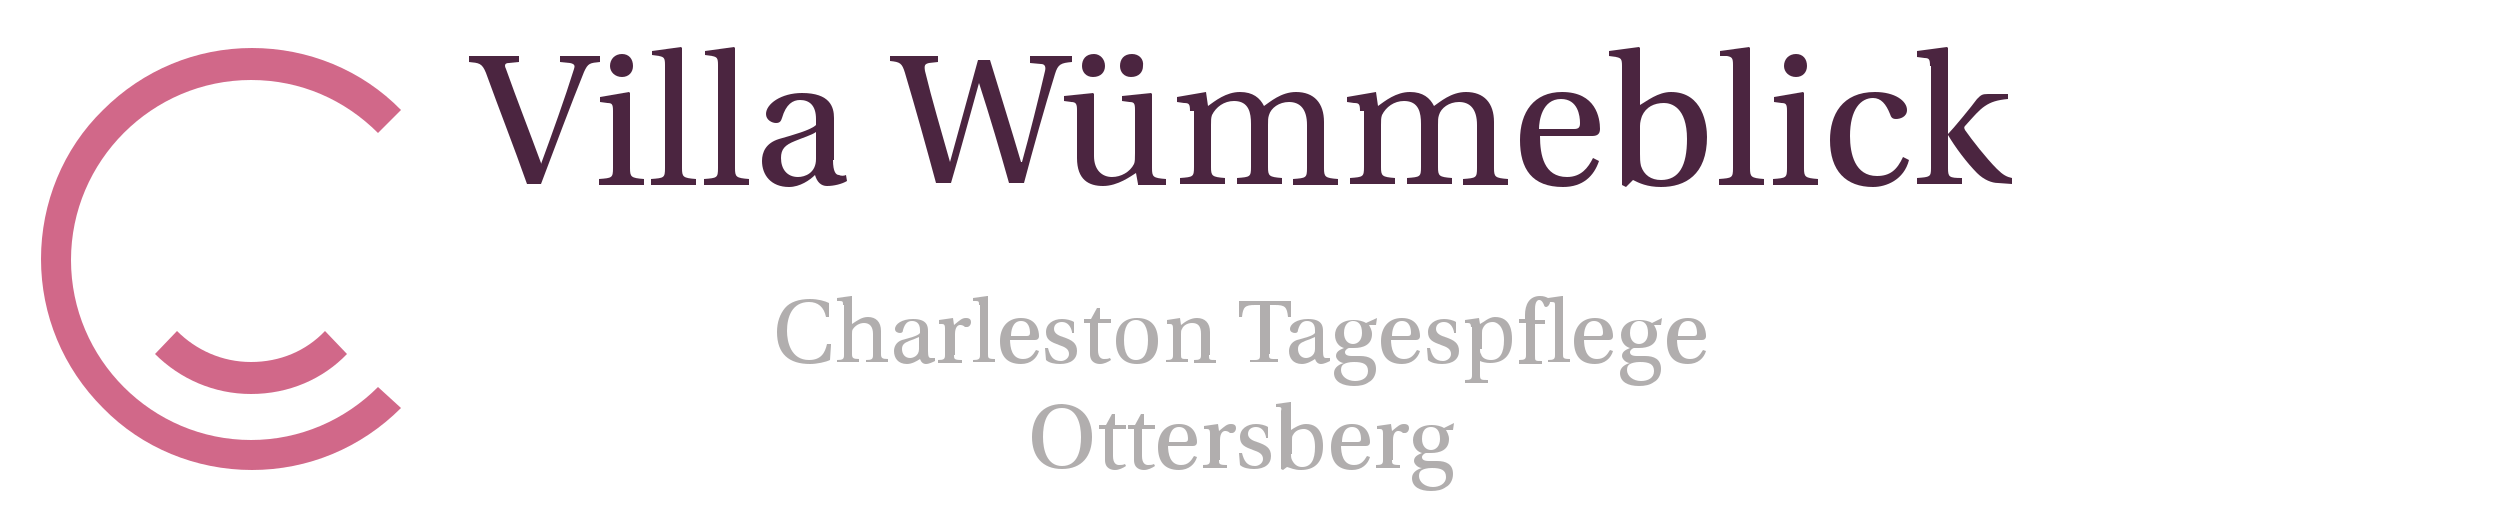 <?xml version="1.0" encoding="UTF-8"?>
<svg xmlns="http://www.w3.org/2000/svg" xmlns:xlink="http://www.w3.org/1999/xlink" version="1.1" id="Ebene_1" x="0px" y="0px" viewBox="0 0 250 52" style="enable-background:new 0 0 250 52;" xml:space="preserve">
<style type="text/css">
	.st0{fill:#D16889;}
	.st1{fill:#4B2540;}
	.st2{fill:#B1AEAE;}
</style>
<g>
	<g>
		<g>
			<path class="st0" d="M25.1,36.2c-2.9,0-5.5-1.2-7.4-3.1l-2.2,2.3c2.5,2.5,5.9,4,9.6,4c3.8,0,7.2-1.5,9.6-4l-2.2-2.3     C30.6,35.1,28,36.2,25.1,36.2 M40.1,40.8c-4,4-9.3,6.2-14.9,6.2c-5.6,0-11-2.2-14.9-6.2c-4-4-6.2-9.3-6.2-14.9     c0-5.6,2.2-11,6.2-14.9c4-4,9.3-6.2,14.9-6.2c5.6,0,11,2.2,14.9,6.2l-2.3,2.3c-3.3-3.3-7.7-5.3-12.7-5.3c-9.9,0-18,8.1-18,18     c0,9.9,8.1,18,18,18c4.9,0,9.4-2,12.7-5.3L40.1,40.8z"></path>
		</g>
	</g>
	<g>
		<path class="st1" d="M51.9,5.6v0.6l-1,0.1c-0.4,0-0.5,0.2-0.3,0.6c1.1,3.1,2.4,6.4,3.5,9.4l0,0.1c1.1-3,2.4-6.6,3.3-9.5    c0.1-0.3,0.1-0.5-0.4-0.6l-1-0.1V5.6h4v0.6c-1,0.1-1.2,0.1-1.6,1c-1.3,3.2-2.9,7.5-4.3,11.2h-1.4c-1.3-3.7-2.8-7.5-4.1-11.1    c-0.4-1-0.7-1-1.7-1.1V5.6H51.9z"></path>
		<path class="st1" d="M61.3,11.1c0-0.7-0.1-0.8-0.6-0.8L60,10.2V9.7l2.9-0.5l0.1,0.1v7.5c0,0.9,0.1,1,1.4,1.1v0.6h-4.5v-0.6    c1.3-0.1,1.4-0.1,1.4-1.1V11.1z M63.3,6.6c0,0.6-0.4,1.1-1.1,1.1S61,7.2,61,6.6c0-0.7,0.5-1.2,1.2-1.2C62.9,5.4,63.3,5.9,63.3,6.6    z"></path>
		<path class="st1" d="M66.5,6.5c0-0.7-0.1-0.8-0.6-0.9l-0.7-0.1V5.1l2.9-0.4l0.1,0.1v12c0,0.9,0.1,1,1.4,1.1v0.6h-4.5v-0.6    c1.3-0.1,1.4-0.1,1.4-1.1V6.5z"></path>
		<path class="st1" d="M71.8,6.5c0-0.7-0.1-0.8-0.6-0.9l-0.7-0.1V5.1l2.9-0.4l0.1,0.1v12c0,0.9,0.1,1,1.4,1.1v0.6h-4.5v-0.6    c1.3-0.1,1.4-0.1,1.4-1.1V6.5z"></path>
		<path class="st1" d="M83.3,16c0,1.2,0.3,1.5,0.6,1.5c0.2,0.1,0.5,0.1,0.7,0l0.1,0.6c-0.5,0.3-1.3,0.5-2,0.5c-0.6,0-1-0.4-1.2-1.1    C81,18,80,18.7,78.9,18.7c-1.8,0-2.7-1.2-2.7-2.6c0-0.9,0.4-1.8,1.7-2.2c1.4-0.4,3.2-0.9,3.7-1.4v-0.6c0-1.4-0.7-1.9-1.6-1.9    c-0.7,0-1.4,0.4-1.8,1.8c-0.1,0.3-0.2,0.5-0.6,0.5s-1-0.3-1-0.9c0-1,1.5-2.1,3.6-2.1c2.8,0,3.2,1.4,3.2,2.5V16z M81.6,13.2    c-0.4,0.3-1.4,0.6-2.1,0.9c-1,0.4-1.4,0.8-1.4,1.7c0,1.1,0.6,1.9,1.7,1.9c0.7,0,1.8-0.4,1.8-1.8V13.2z"></path>
		<path class="st1" d="M107.2,5.6v0.6c-1.1,0.1-1.4,0.2-1.7,1.2c-1,3.2-2.2,7.5-3.1,10.9h-1.5c-0.9-3.2-1.9-6.6-3-10h0    c-0.7,2.5-2,7.3-2.8,10h-1.5c-1-3.7-2-7.3-3.1-11c-0.3-1-0.5-1.1-1.5-1.2V5.6h4.8v0.6l-0.9,0.1c-0.4,0.1-0.5,0.2-0.4,0.8    c0.7,2.9,1.6,5.9,2.5,9.1h0c0.9-3.3,2-7.3,2.8-10.2H99c1,3.3,2.1,6.8,3.1,10.2h0.1c0.7-2.5,1.7-6.5,2.3-9.1c0.1-0.4,0-0.7-0.4-0.7    l-1.1-0.1V5.6H107.2z"></path>
		<path class="st1" d="M113.8,18.4l-0.2-1.1c-0.5,0.3-1.8,1.3-3.3,1.3c-1.4,0-2.6-0.6-2.6-2.8V11c0-0.6-0.1-0.8-0.6-0.8l-0.7-0.1    V9.6l2.9-0.3l0.1,0.1v6.2c0,1.4,0.8,2.1,1.8,2.1c0.9,0,1.8-0.5,2.2-1.3c0.1-0.2,0.1-0.6,0.1-1.1V11c0-0.7-0.1-0.8-0.6-0.8    l-0.7-0.1V9.6l2.9-0.3l0.1,0.1v7.4c0,0.9,0.1,1,1.4,1.1v0.6H113.8z M110.5,6.6c0,0.6-0.4,1.1-1.2,1.1c-0.7,0-1.1-0.5-1.1-1.1    c0-0.7,0.4-1.2,1.2-1.2C110,5.4,110.5,5.9,110.5,6.6z M114.3,6.6c0,0.6-0.4,1.1-1.2,1.1c-0.7,0-1.1-0.5-1.1-1.1    c0-0.7,0.4-1.2,1.2-1.2C113.9,5.4,114.4,5.9,114.3,6.6z"></path>
		<path class="st1" d="M119,11.1c0-0.7-0.1-0.8-0.6-0.8l-0.7-0.1V9.7l2.9-0.5l0.2,1.4c0.7-0.5,1.8-1.4,3.2-1.4c1.3,0,2,0.6,2.4,1.4    c0.6-0.4,1.7-1.4,3.2-1.4c1.8,0,2.8,1.1,2.8,3v4.6c0,0.9,0.1,1,1.4,1.1v0.6h-4.5v-0.6c1.3-0.1,1.4-0.1,1.4-1.1v-4.3    c0-1.6-0.7-2.3-1.8-2.3c-1,0-1.8,0.6-2,1.3c-0.1,0.3-0.1,0.5-0.1,1v4.2c0,0.9,0.1,1,1.4,1.1v0.6h-4.5v-0.6    c1.3-0.1,1.4-0.1,1.4-1.1v-4.3c0-1.1-0.2-2.3-1.7-2.3c-1,0-1.8,0.6-2.2,1.4c-0.1,0.3-0.1,0.5-0.1,1v4.2c0,0.9,0.1,1,1.4,1.1v0.6    h-4.5v-0.6c1.3-0.1,1.4-0.1,1.4-1.1V11.1z"></path>
		<path class="st1" d="M136,11.1c0-0.7-0.1-0.8-0.6-0.8l-0.7-0.1V9.7l2.9-0.5l0.2,1.4c0.7-0.5,1.8-1.4,3.2-1.4c1.3,0,2,0.6,2.4,1.4    c0.6-0.4,1.7-1.4,3.2-1.4c1.8,0,2.8,1.1,2.8,3v4.6c0,0.9,0.1,1,1.4,1.1v0.6h-4.5v-0.6c1.3-0.1,1.4-0.1,1.4-1.1v-4.3    c0-1.6-0.7-2.3-1.8-2.3c-1,0-1.8,0.6-2,1.3c-0.1,0.3-0.1,0.5-0.1,1v4.2c0,0.9,0.1,1,1.4,1.1v0.6h-4.5v-0.6    c1.3-0.1,1.4-0.1,1.4-1.1v-4.3c0-1.1-0.2-2.3-1.7-2.3c-1,0-1.8,0.6-2.2,1.4c-0.1,0.3-0.1,0.5-0.1,1v4.2c0,0.9,0.1,1,1.4,1.1v0.6    h-4.5v-0.6c1.3-0.1,1.4-0.1,1.4-1.1V11.1z"></path>
		<path class="st1" d="M154,13.6c0,1.9,0.4,4.1,2.7,4.1c1.4,0,2.1-0.9,2.6-1.9l0.6,0.3c-0.5,1.5-1.6,2.6-3.6,2.6    c-3.1,0-4.3-1.8-4.3-4.7c0-2.8,1.4-4.8,4.2-4.8c3.4,0,3.8,2.6,3.8,3.7c0,0.6-0.4,0.7-0.8,0.7H154z M157.4,12.9    c0.5,0,0.6-0.2,0.6-0.6c0-0.7-0.2-2.4-1.9-2.4c-1.9,0-2.2,2.2-2.2,3H157.4z"></path>
		<path class="st1" d="M161.6,5.7l-0.7-0.1V5.1l3-0.4l0.1,0.1v5.7c0.7-0.4,1.8-1.3,3.1-1.3c3.2,0,3.6,3.3,3.6,4.5c0,3.8-2.2,5-4.6,5    c-1.4,0-2.2-0.4-2.8-0.7l-0.7,0.7l-0.4-0.2V6.6C162.2,5.9,162.1,5.8,161.6,5.7z M164,15.4c0,0.4,0,0.8,0.1,1.2    c0.3,0.9,1,1.4,2,1.4c1.8,0,2.6-1.4,2.6-4.1c0-3.2-1.6-3.6-2.3-3.6c-1,0-1.8,0.4-2.2,1.3c-0.1,0.3-0.2,0.6-0.2,1V15.4z"></path>
		<path class="st1" d="M173.3,6.5c0-0.7-0.1-0.8-0.6-0.9L172,5.6V5.1l2.9-0.4l0.1,0.1v12c0,0.9,0.1,1,1.4,1.1v0.6h-4.5v-0.6    c1.3-0.1,1.4-0.1,1.4-1.1V6.5z"></path>
		<path class="st1" d="M178.7,11.1c0-0.7-0.1-0.8-0.6-0.8l-0.7-0.1V9.7l2.9-0.5l0.1,0.1v7.5c0,0.9,0.1,1,1.4,1.1v0.6h-4.5v-0.6    c1.3-0.1,1.4-0.1,1.4-1.1V11.1z M180.7,6.6c0,0.6-0.4,1.1-1.1,1.1s-1.2-0.5-1.2-1.1c0-0.7,0.5-1.2,1.2-1.2    C180.3,5.4,180.7,5.9,180.7,6.6z"></path>
		<path class="st1" d="M190.9,16c-0.5,2-2.3,2.7-3.6,2.7c-2.7,0-4.3-1.6-4.3-4.7c0-2.5,1.2-4.8,4.5-4.8c2,0,3.2,0.9,3.2,1.8    c0,0.7-0.7,0.9-1.1,0.9c-0.4,0-0.5-0.2-0.6-0.5c-0.4-1-0.9-1.6-1.7-1.6c-1.2,0-2.3,1.1-2.3,3.8c0,1.8,0.5,4,2.7,4    c1.3,0,2-0.6,2.6-1.9L190.9,16z"></path>
		<path class="st1" d="M193,6.6c0-0.7-0.1-0.8-0.6-0.8l-0.7-0.1V5.1l3-0.4l0.1,0.1v12c0,0.9,0.1,1,1.4,1v0.6h-4.5v-0.6    c1.3-0.1,1.4-0.1,1.4-1V6.6z M197.7,9.9c0.4-0.4,0.5-0.5,1.1-0.5h2v0.5c-1.1,0.1-1.7,0.3-2.3,0.7c-0.6,0.4-1.1,1-2,2    c-0.1,0.1-0.1,0.2,0,0.4c0.7,1,2.1,2.8,3.2,3.9c0.6,0.6,1,0.8,1.5,0.9v0.6l-1.4-0.1c-0.6,0-1.4-0.3-2.1-1c-1-1-2.2-2.6-2.9-3.8    v-0.1C195.3,12.9,197.2,10.6,197.7,9.9z"></path>
	</g>
	<g>
		<path class="st2" d="M109.2,43.7c0,1.9-1,3.2-3,3.2c-2,0-3-1.3-3-3.2c0-1.9,1-3.3,3-3.3C108.2,40.5,109.2,41.8,109.2,43.7z     M104.3,43.7c0,1.3,0.4,2.9,1.9,2.9c1.6,0,1.9-1.6,1.9-2.9c0-1.3-0.4-2.9-1.9-2.9C104.6,40.8,104.3,42.4,104.3,43.7z"></path>
		<path class="st2" d="M111.3,42.9v2.7c0,0.7,0.3,0.9,0.6,0.9c0.2,0,0.4,0,0.6-0.1l0.1,0.2c-0.3,0.2-0.7,0.4-1.1,0.4    c-0.3,0-1-0.1-1-1v-3.1h-0.6v-0.4h0.7l0.6-1.1h0.3v1.1h1.1v0.4H111.3z"></path>
		<path class="st2" d="M114.2,42.9v2.7c0,0.7,0.3,0.9,0.6,0.9c0.2,0,0.4,0,0.6-0.1l0.1,0.2c-0.3,0.2-0.7,0.4-1.1,0.4    c-0.3,0-1-0.1-1-1v-3.1h-0.6v-0.4h0.7l0.6-1.1h0.3v1.1h1.1v0.4H114.2z"></path>
		<path class="st2" d="M116.8,44.5c0,0.9,0.2,2,1.3,2c0.7,0,1-0.4,1.3-0.9l0.3,0.1c-0.2,0.7-0.8,1.3-1.8,1.3c-1.5,0-2.1-0.9-2.1-2.3    c0-1.3,0.7-2.3,2.1-2.3c1.6,0,1.8,1.3,1.8,1.8c0,0.3-0.2,0.4-0.4,0.4H116.8z M118.5,44.2c0.2,0,0.3-0.1,0.3-0.3    c0-0.4-0.1-1.2-0.9-1.2c-0.9,0-1,1.1-1,1.5H118.5z"></path>
		<path class="st2" d="M121.9,46c0,0.4,0,0.5,0.8,0.5v0.3h-2.4v-0.3c0.6,0,0.7-0.1,0.7-0.5v-2.7c0-0.3-0.1-0.4-0.3-0.4l-0.3,0v-0.3    l1.4-0.2l0.1,0.7c0.6-0.5,0.8-0.7,1.2-0.7c0.4,0,0.5,0.2,0.5,0.4c0,0.3-0.2,0.5-0.4,0.5c-0.1,0-0.1,0-0.2,0    c-0.2-0.2-0.4-0.2-0.5-0.2c-0.2,0-0.5,0.2-0.5,0.9V46z"></path>
		<path class="st2" d="M126.6,43.7c-0.1-0.5-0.4-1-1-1c-0.4,0-0.8,0.2-0.8,0.7c0,0.5,0.6,0.7,0.9,0.8c0.9,0.3,1.4,0.6,1.4,1.4    c0,0.8-0.6,1.3-1.7,1.3c-0.5,0-1.1-0.1-1.4-0.4l-0.1-1.2h0.3c0.2,0.8,0.5,1.3,1.3,1.3c0.4,0,0.8-0.3,0.8-0.7c0-0.5-0.4-0.7-1-0.9    c-0.8-0.3-1.3-0.5-1.3-1.3c0-0.8,0.7-1.3,1.6-1.3c0.4,0,0.9,0.1,1.2,0.3v1.1H126.6z"></path>
		<path class="st2" d="M127.9,40.7l-0.3,0v-0.3l1.4-0.2l0.1,0V43c0.3-0.2,0.9-0.6,1.5-0.6c1.6,0,1.7,1.6,1.7,2.2    c0,1.8-1,2.4-2.2,2.4c-0.7,0-1-0.2-1.4-0.3l-0.4,0.3l-0.2-0.1v-5.8C128.2,40.8,128.1,40.7,127.9,40.7z M129.1,45.4    c0,0.2,0,0.4,0.1,0.6c0.2,0.4,0.5,0.7,1,0.7c0.9,0,1.3-0.7,1.3-2c0-1.6-0.8-1.8-1.1-1.8c-0.5,0-0.9,0.2-1.1,0.6    c-0.1,0.1-0.1,0.3-0.1,0.5V45.4z"></path>
		<path class="st2" d="M134.1,44.5c0,0.9,0.2,2,1.3,2c0.7,0,1-0.4,1.3-0.9l0.3,0.1c-0.2,0.7-0.8,1.3-1.8,1.3c-1.5,0-2.1-0.9-2.1-2.3    c0-1.3,0.7-2.3,2.1-2.3c1.6,0,1.8,1.3,1.8,1.8c0,0.3-0.2,0.4-0.4,0.4H134.1z M135.8,44.2c0.2,0,0.3-0.1,0.3-0.3    c0-0.4-0.1-1.2-0.9-1.2c-0.9,0-1,1.1-1,1.5H135.8z"></path>
		<path class="st2" d="M139.2,46c0,0.4,0,0.5,0.8,0.5v0.3h-2.4v-0.3c0.6,0,0.7-0.1,0.7-0.5v-2.7c0-0.3-0.1-0.4-0.3-0.4l-0.3,0v-0.3    l1.4-0.2l0.1,0.7c0.6-0.5,0.8-0.7,1.2-0.7c0.4,0,0.5,0.2,0.5,0.4c0,0.3-0.2,0.5-0.4,0.5c-0.1,0-0.1,0-0.2,0    c-0.2-0.2-0.4-0.2-0.5-0.2c-0.2,0-0.5,0.2-0.5,0.9V46z"></path>
		<path class="st2" d="M145.4,42.3L145.4,42.3l-0.1,0.7h-0.7c0.1,0.2,0.3,0.5,0.3,0.9c0,1.1-0.9,1.4-1.8,1.4c-0.1,0-0.3,0-0.5,0    c-0.1,0-0.4,0.2-0.4,0.4c0,0.2,0.1,0.4,0.7,0.4h0.8c0.9,0,1.6,0.3,1.6,1.3c0,0.6-0.3,1.1-0.7,1.3c-0.4,0.3-0.9,0.4-1.5,0.4    c-1.1,0-1.9-0.4-1.9-1.3c0-0.6,0.6-0.9,1-1v0c-0.4,0-0.8-0.4-0.8-0.7c0-0.4,0.3-0.6,0.8-0.8v0c-0.4-0.1-0.9-0.5-0.9-1.3    c0-0.7,0.5-1.5,1.9-1.5c0.4,0,0.9,0.1,1.2,0.3L145.4,42.3z M144.6,47.7c0-0.7-0.5-0.9-1.4-0.9c-0.5,0-0.8,0.1-1,0.2    c-0.2,0.1-0.3,0.3-0.3,0.6c0,0.6,0.6,1.1,1.4,1.1C143.9,48.7,144.6,48.4,144.6,47.7z M142.2,43.9c0,0.7,0.4,1.1,0.9,1.1    c0.5,0,0.9-0.4,0.9-1.1c0-0.9-0.4-1.2-0.9-1.2C142.6,42.7,142.2,43,142.2,43.9z"></path>
	</g>
	<g>
		<path class="st2" d="M83.1,34.5L83,36c-0.4,0.2-1.3,0.4-2,0.4c-2.1,0-3.3-1-3.3-3.2c0-1,0.3-1.8,0.8-2.4c0.5-0.6,1.4-0.9,2.5-0.9    c0.8,0,1.5,0.2,1.9,0.4v1.4h-0.3c-0.2-1-0.8-1.5-1.7-1.5c-1.7,0-2.2,1.5-2.2,2.9c0,1.1,0.4,2.9,2.2,2.9c1.2,0,1.6-0.7,1.8-1.6    H83.1z"></path>
		<path class="st2" d="M84.3,30.5c0-0.3,0-0.4-0.3-0.4l-0.3,0v-0.3l1.4-0.2l0.1,0v2.8c0.6-0.4,1-0.7,1.6-0.7c0.8,0,1.3,0.5,1.3,1.4    v2.3c0,0.4,0.1,0.5,0.7,0.5v0.3h-2.2V36c0.6,0,0.7-0.1,0.7-0.5v-2.1c0-0.7-0.3-1.1-0.9-1.1c-0.5,0-0.9,0.3-1.1,0.6    c-0.1,0.1-0.1,0.3-0.1,0.5v2c0,0.4,0.1,0.5,0.7,0.5v0.3h-2.2V36c0.6,0,0.7-0.1,0.7-0.5V30.5z"></path>
		<path class="st2" d="M92.8,35.1c0,0.6,0.1,0.7,0.3,0.7c0.1,0,0.2,0,0.4,0l0,0.3c-0.2,0.1-0.6,0.3-0.9,0.3c-0.3,0-0.5-0.2-0.6-0.5    c-0.3,0.2-0.8,0.5-1.3,0.5c-0.9,0-1.3-0.6-1.3-1.3c0-0.4,0.2-0.9,0.8-1.1c0.7-0.2,1.6-0.4,1.8-0.7V33c0-0.7-0.4-0.9-0.8-0.9    c-0.4,0-0.7,0.2-0.9,0.9c0,0.2-0.1,0.3-0.3,0.3c-0.2,0-0.5-0.1-0.5-0.4c0-0.5,0.7-1,1.8-1c1.4,0,1.5,0.7,1.5,1.2V35.1z M91.9,33.7    c-0.2,0.1-0.7,0.3-1,0.4c-0.5,0.2-0.7,0.4-0.7,0.8c0,0.5,0.3,0.9,0.8,0.9c0.3,0,0.9-0.2,0.9-0.9V33.7z"></path>
		<path class="st2" d="M95.4,35.5c0,0.4,0,0.5,0.8,0.5v0.3h-2.4V36c0.6,0,0.7-0.1,0.7-0.5v-2.7c0-0.3-0.1-0.4-0.3-0.4l-0.3,0V32    l1.4-0.2l0.1,0.7c0.6-0.5,0.8-0.7,1.2-0.7c0.4,0,0.5,0.2,0.5,0.4c0,0.3-0.2,0.5-0.4,0.5c-0.1,0-0.1,0-0.2,0    c-0.2-0.2-0.4-0.2-0.5-0.2c-0.2,0-0.5,0.2-0.5,0.9V35.5z"></path>
		<path class="st2" d="M97.9,30.5c0-0.3,0-0.4-0.3-0.4l-0.3,0v-0.3l1.4-0.2l0.1,0v5.8c0,0.4,0,0.5,0.7,0.5v0.3h-2.2V36    c0.6,0,0.7-0.1,0.7-0.5V30.5z"></path>
		<path class="st2" d="M101,33.9c0,0.9,0.2,2,1.3,2c0.7,0,1-0.4,1.3-0.9l0.3,0.1c-0.2,0.7-0.8,1.3-1.8,1.3c-1.5,0-2.1-0.9-2.1-2.3    c0-1.3,0.7-2.3,2.1-2.3c1.6,0,1.8,1.3,1.8,1.8c0,0.3-0.2,0.4-0.4,0.4H101z M102.7,33.6c0.2,0,0.3-0.1,0.3-0.3    c0-0.4-0.1-1.2-0.9-1.2c-0.9,0-1,1.1-1,1.5H102.7z"></path>
		<path class="st2" d="M107.2,33.2c-0.1-0.5-0.4-1-1-1c-0.4,0-0.8,0.2-0.8,0.7c0,0.5,0.6,0.7,0.9,0.8c0.9,0.3,1.4,0.6,1.4,1.4    c0,0.8-0.6,1.3-1.7,1.3c-0.5,0-1.1-0.1-1.4-0.4l-0.1-1.2h0.3c0.2,0.8,0.5,1.3,1.3,1.3c0.4,0,0.8-0.3,0.8-0.7c0-0.5-0.4-0.7-1-0.9    c-0.8-0.3-1.3-0.5-1.3-1.3c0-0.8,0.7-1.3,1.6-1.3c0.4,0,0.9,0.1,1.2,0.3v1.1H107.2z"></path>
		<path class="st2" d="M109.8,32.3V35c0,0.7,0.3,0.9,0.6,0.9c0.2,0,0.4,0,0.6-0.1l0.1,0.2c-0.3,0.2-0.7,0.4-1.1,0.4    c-0.3,0-1-0.1-1-1v-3.1h-0.6v-0.4h0.7l0.6-1.1h0.3v1.1h1.1v0.4H109.8z"></path>
		<path class="st2" d="M115.8,34.1c0,1.4-0.7,2.3-2.1,2.3c-1.4,0-2.1-0.9-2.1-2.3c0-1.4,0.7-2.3,2.1-2.3    C115.1,31.8,115.8,32.6,115.8,34.1z M113.6,36c0.8,0,1.2-0.7,1.2-2c0-1.2-0.4-2-1.2-2c-0.8,0-1.2,0.7-1.2,2    C112.4,35.3,112.8,36,113.6,36z"></path>
		<path class="st2" d="M120.9,35.5c0,0.5,0,0.5,0.7,0.5v0.3h-2.2V36c0.6,0,0.7-0.1,0.7-0.5v-2.1c0-0.8-0.3-1.1-0.9-1.1    c-0.5,0-0.9,0.3-1,0.6c-0.1,0.1-0.1,0.3-0.1,0.5v2c0,0.5,0,0.5,0.7,0.5v0.3h-2.2V36c0.6,0,0.7-0.1,0.7-0.5v-2.7    c0-0.3-0.1-0.4-0.3-0.4l-0.3,0V32l1.3-0.2l0.1,0.7c0.5-0.4,1-0.7,1.6-0.7c0.8,0,1.3,0.5,1.3,1.4V35.5z"></path>
		<path class="st2" d="M126.9,35.4c0,0.4,0,0.5,0.5,0.5l0.4,0v0.3H125V36l0.5,0c0.5,0,0.5-0.2,0.5-0.5v-5h-0.5c-1,0-1.2,0.2-1.3,1.2    h-0.3v-1.6h5.2v1.6h-0.3c-0.1-1-0.3-1.2-1.3-1.2h-0.5V35.4z"></path>
		<path class="st2" d="M132.3,35.1c0,0.6,0.1,0.7,0.3,0.7c0.1,0,0.2,0,0.4,0l0,0.3c-0.2,0.1-0.6,0.3-0.9,0.3c-0.3,0-0.5-0.2-0.6-0.5    c-0.3,0.2-0.8,0.5-1.3,0.5c-0.9,0-1.3-0.6-1.3-1.3c0-0.4,0.2-0.9,0.8-1.1c0.7-0.2,1.6-0.4,1.8-0.7V33c0-0.7-0.4-0.9-0.8-0.9    c-0.4,0-0.7,0.2-0.9,0.9c0,0.2-0.1,0.3-0.3,0.3c-0.2,0-0.5-0.1-0.5-0.4c0-0.5,0.7-1,1.8-1c1.4,0,1.5,0.7,1.5,1.2V35.1z     M131.5,33.7c-0.2,0.1-0.7,0.3-1,0.4c-0.5,0.2-0.7,0.4-0.7,0.8c0,0.5,0.3,0.9,0.8,0.9c0.3,0,0.9-0.2,0.9-0.9V33.7z"></path>
		<path class="st2" d="M137.7,31.8L137.7,31.8l-0.1,0.7h-0.7c0.1,0.2,0.3,0.5,0.3,0.9c0,1.1-0.9,1.4-1.8,1.4c-0.1,0-0.3,0-0.5,0    c-0.1,0-0.4,0.2-0.4,0.4c0,0.2,0.1,0.4,0.7,0.4h0.8c0.9,0,1.6,0.3,1.6,1.3c0,0.6-0.3,1.1-0.7,1.3c-0.4,0.3-0.9,0.4-1.5,0.4    c-1.1,0-2-0.4-2-1.3c0-0.6,0.6-0.9,1-1v0c-0.4,0-0.8-0.4-0.8-0.7c0-0.4,0.3-0.6,0.8-0.8v0c-0.4-0.1-0.9-0.5-0.9-1.3    c0-0.7,0.5-1.5,1.9-1.5c0.4,0,0.9,0.1,1.2,0.3L137.7,31.8z M136.8,37.1c0-0.7-0.5-0.9-1.4-0.9c-0.5,0-0.8,0.1-1,0.2    c-0.2,0.1-0.3,0.3-0.3,0.6c0,0.6,0.6,1.1,1.4,1.1C136.2,38.1,136.8,37.8,136.8,37.1z M134.4,33.3c0,0.7,0.4,1.1,0.9,1.1    c0.5,0,0.9-0.4,0.9-1.1c0-0.9-0.4-1.2-0.9-1.2C134.9,32.1,134.4,32.4,134.4,33.3z"></path>
		<path class="st2" d="M139.1,33.9c0,0.9,0.2,2,1.3,2c0.7,0,1-0.4,1.3-0.9l0.3,0.1c-0.2,0.7-0.8,1.3-1.8,1.3c-1.5,0-2.1-0.9-2.1-2.3    c0-1.3,0.7-2.3,2.1-2.3c1.6,0,1.8,1.3,1.8,1.8c0,0.3-0.2,0.4-0.4,0.4H139.1z M140.8,33.6c0.2,0,0.3-0.1,0.3-0.3    c0-0.4-0.1-1.2-0.9-1.2c-0.9,0-1,1.1-1,1.5H140.8z"></path>
		<path class="st2" d="M145.4,33.2c-0.1-0.5-0.4-1-1-1c-0.4,0-0.8,0.2-0.8,0.7c0,0.5,0.6,0.7,0.9,0.8c0.9,0.3,1.4,0.6,1.4,1.4    c0,0.8-0.6,1.3-1.7,1.3c-0.5,0-1.1-0.1-1.4-0.4l-0.1-1.2h0.3c0.2,0.8,0.5,1.3,1.3,1.3c0.4,0,0.8-0.3,0.8-0.7c0-0.5-0.4-0.7-1-0.9    c-0.8-0.3-1.3-0.5-1.3-1.3c0-0.8,0.7-1.3,1.6-1.3c0.4,0,0.9,0.1,1.2,0.3v1.1H145.4z"></path>
		<path class="st2" d="M147.1,32.7c0-0.3-0.1-0.4-0.3-0.4l-0.3,0V32l1.4-0.2l0.1,0.6c0.4-0.2,0.9-0.7,1.5-0.7c1.6,0,1.7,1.5,1.7,2.2    c0,1.8-1,2.4-2.2,2.4c-0.4,0-0.8-0.1-1-0.2v1.4c0,0.5,0.1,0.5,0.8,0.5v0.3h-2.3v-0.3c0.6,0,0.7-0.1,0.7-0.5V32.7z M148,34.9    c0,0.2,0,0.4,0.1,0.5c0.1,0.4,0.5,0.6,1,0.6c0.9,0,1.3-0.7,1.3-2c0-1.5-0.8-1.8-1.1-1.8c-0.5,0-0.8,0.2-1,0.6    c-0.1,0.2-0.1,0.3-0.1,0.5V34.9z"></path>
		<path class="st2" d="M152.5,31.9v-0.4c0-1,0.4-1.9,1.5-1.9c0.4,0,0.6,0.1,0.8,0.2l1.4-0.2l0.1,0l0,5.8c0,0.4,0,0.5,0.7,0.5v0.3    h-2.2V36c0.6,0,0.7-0.1,0.7-0.5v-4.9c0-0.3,0-0.4-0.3-0.4l-0.2,0c0,0.2-0.2,0.5-0.4,0.5c-0.1,0-0.2-0.1-0.2-0.2    c-0.2-0.5-0.4-0.5-0.5-0.5c-0.1,0-0.4,0.1-0.4,0.9c0,0.4,0,0.7,0,1.1h1v0.4h-1v3.2c0,0.5,0,0.5,0.7,0.5v0.3h-2.3V36    c0.6,0,0.7-0.1,0.7-0.5v-3.2h-0.7v-0.4H152.5z"></path>
		<path class="st2" d="M158.4,33.9c0,0.9,0.2,2,1.3,2c0.7,0,1-0.4,1.3-0.9l0.3,0.1c-0.2,0.7-0.8,1.3-1.8,1.3c-1.5,0-2.1-0.9-2.1-2.3    c0-1.3,0.7-2.3,2.1-2.3c1.6,0,1.8,1.3,1.8,1.8c0,0.3-0.2,0.4-0.4,0.4H158.4z M160,33.6c0.2,0,0.3-0.1,0.3-0.3    c0-0.4-0.1-1.2-0.9-1.2c-0.9,0-1,1.1-1,1.5H160z"></path>
		<path class="st2" d="M166.2,31.8L166.2,31.8l-0.1,0.7h-0.7c0.1,0.2,0.3,0.5,0.3,0.9c0,1.1-0.9,1.4-1.8,1.4c-0.1,0-0.3,0-0.5,0    c-0.1,0-0.4,0.2-0.4,0.4c0,0.2,0.1,0.4,0.7,0.4h0.8c0.9,0,1.6,0.3,1.6,1.3c0,0.6-0.3,1.1-0.7,1.3c-0.4,0.3-0.9,0.4-1.5,0.4    c-1.1,0-1.9-0.4-1.9-1.3c0-0.6,0.6-0.9,1-1v0c-0.4,0-0.8-0.4-0.8-0.7c0-0.4,0.3-0.6,0.8-0.8v0c-0.4-0.1-0.9-0.5-0.9-1.3    c0-0.7,0.5-1.5,1.9-1.5c0.4,0,0.9,0.1,1.2,0.3L166.2,31.8z M165.4,37.1c0-0.7-0.5-0.9-1.4-0.9c-0.5,0-0.8,0.1-1,0.2    c-0.2,0.1-0.3,0.3-0.3,0.6c0,0.6,0.6,1.1,1.4,1.1C164.8,38.1,165.4,37.8,165.4,37.1z M163,33.3c0,0.7,0.4,1.1,0.9,1.1    c0.5,0,0.9-0.4,0.9-1.1c0-0.9-0.4-1.2-0.9-1.2C163.5,32.1,163,32.4,163,33.3z"></path>
		<path class="st2" d="M167.7,33.9c0,0.9,0.2,2,1.3,2c0.7,0,1-0.4,1.3-0.9l0.3,0.1c-0.2,0.7-0.8,1.3-1.8,1.3c-1.5,0-2.1-0.9-2.1-2.3    c0-1.3,0.7-2.3,2.1-2.3c1.6,0,1.8,1.3,1.8,1.8c0,0.3-0.2,0.4-0.4,0.4H167.7z M169.4,33.6c0.2,0,0.3-0.1,0.3-0.3    c0-0.4-0.1-1.2-0.9-1.2c-0.9,0-1,1.1-1,1.5H169.4z"></path>
	</g>
</g>
</svg>

